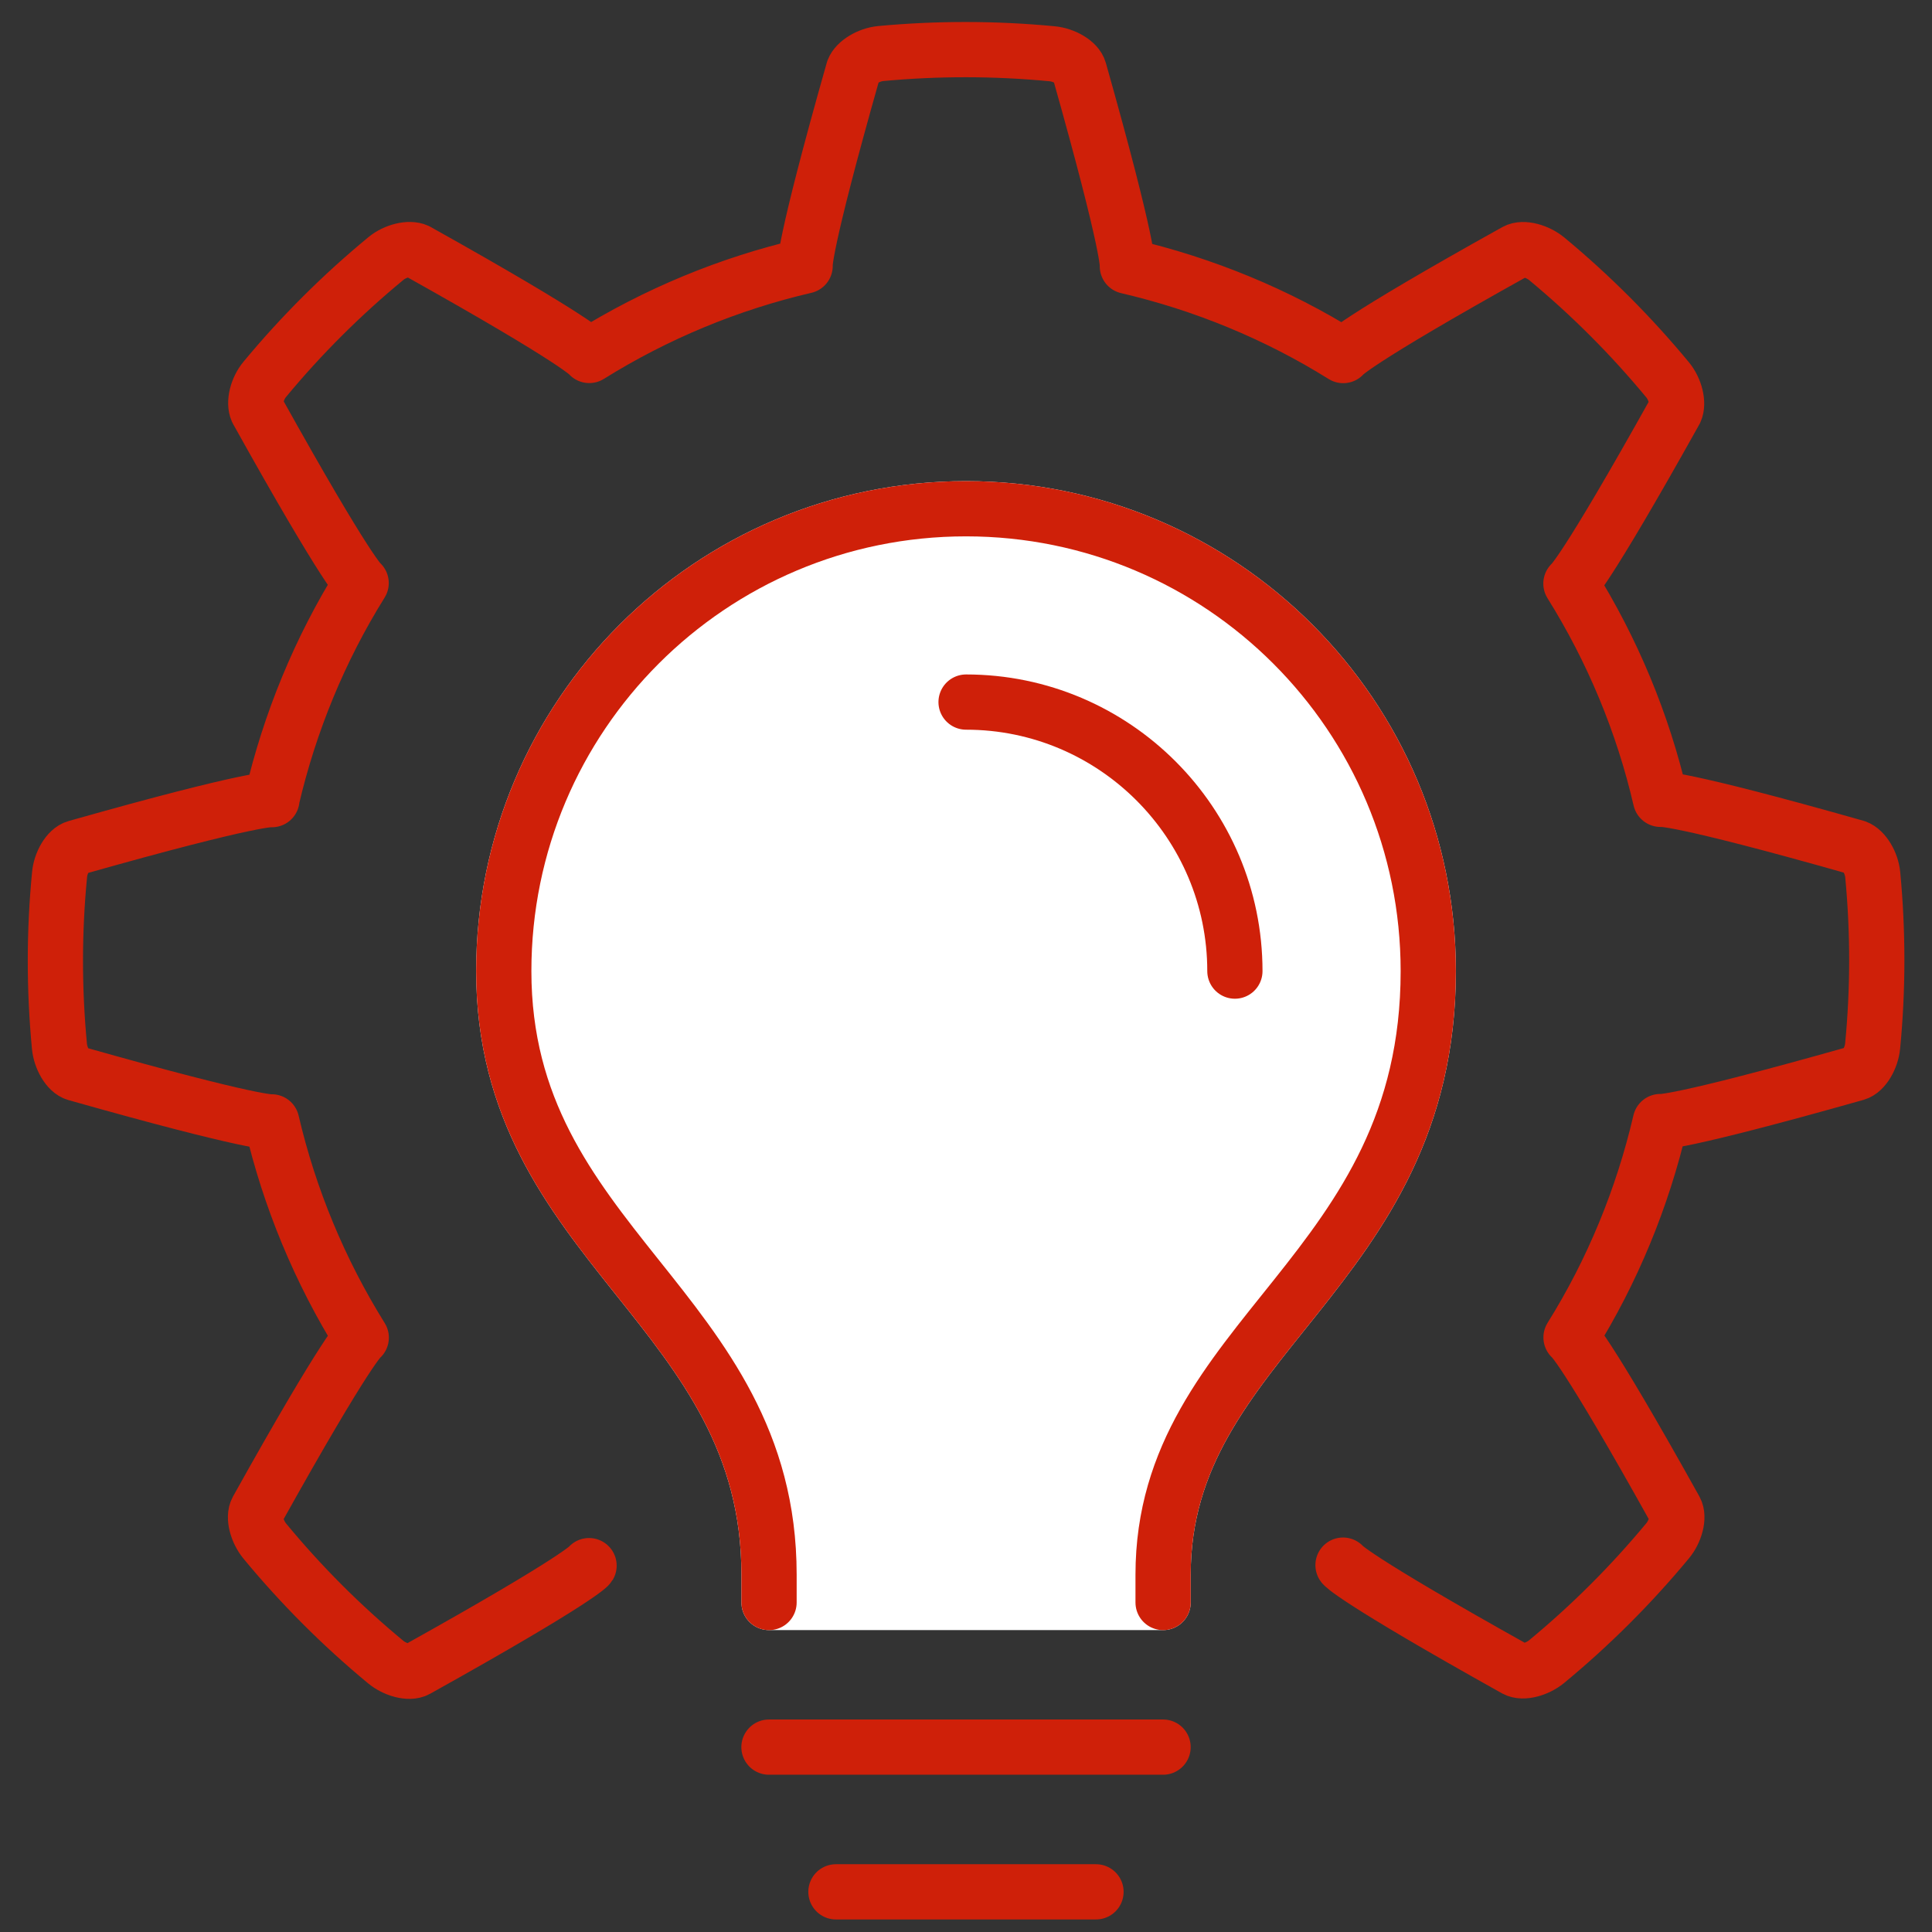 <svg xmlns="http://www.w3.org/2000/svg" width="56" height="56" viewBox="0 0 56 56" fill="none"><rect x="0" y="0" width="56" height="56" fill="#333333" stroke="none"/><g id="icons" clip-path="url(#clip0_1338_1213)"><path id="Vector" d="M38.928 45.366C38.928 45.366 39.153 45.718 43.928 48.384C44.144 48.502 44.558 48.384 44.827 48.165C46.102 47.112 47.279 45.937 48.336 44.662C48.56 44.393 48.676 43.976 48.557 43.763C45.895 38.982 45.537 38.766 45.537 38.766C46.738 36.843 47.611 34.719 48.126 32.509C48.126 32.509 48.534 32.598 53.797 31.11C54.031 31.044 54.246 30.666 54.279 30.32C54.439 28.672 54.439 27.006 54.282 25.355C54.249 25.006 54.031 24.648 53.803 24.563C48.54 23.069 48.131 23.169 48.131 23.169C47.62 20.959 46.735 18.838 45.534 16.915C45.534 16.915 45.892 16.687 48.557 11.912C48.658 11.691 48.56 11.282 48.339 11.013C47.285 9.738 46.111 8.561 44.836 7.504C44.566 7.282 44.149 7.164 43.936 7.282C39.156 9.942 38.934 10.306 38.934 10.306C37.011 9.105 34.887 8.232 32.677 7.717C32.677 7.717 32.771 7.303 31.283 2.04C31.218 1.806 30.842 1.59 30.493 1.558C28.846 1.401 27.18 1.398 25.529 1.552C25.183 1.585 24.822 1.804 24.736 2.031C23.242 7.294 23.337 7.708 23.337 7.708C21.13 8.22 19.006 9.102 17.08 10.303C17.08 10.303 16.861 9.942 12.086 7.274C11.864 7.173 11.456 7.271 11.187 7.493C9.909 8.546 8.731 9.72 7.675 10.995C7.45 11.264 7.353 11.673 7.453 11.895C10.113 16.675 10.468 16.9 10.468 16.9C9.27 18.82 8.397 20.945 7.882 23.151V23.178C7.882 23.178 7.468 23.078 2.205 24.569C1.971 24.634 1.755 25.012 1.726 25.358C1.566 27.006 1.566 28.672 1.723 30.326C1.755 30.672 1.968 31.05 2.202 31.116C7.468 32.607 7.876 32.518 7.876 32.518C8.391 34.728 9.273 36.849 10.471 38.772C10.471 38.772 10.116 38.988 7.453 43.766C7.335 43.979 7.453 44.396 7.672 44.665C8.725 45.94 9.9 47.118 11.178 48.174C11.444 48.396 11.864 48.514 12.077 48.396C16.855 45.733 17.074 45.381 17.074 45.381" stroke="#CF2009" stroke-width="1.601" stroke-linecap="round" stroke-linejoin="round"></path><path id="Vector_2" d="M22.291 46.449V45.641C22.291 37.919 14.602 36.124 14.602 28.148C14.602 20.746 20.598 14.746 28 14.746C35.402 14.746 41.399 20.746 41.399 28.148C41.399 36.925 33.713 38.721 33.713 45.641V46.449H22.291Z" fill="white" stroke="white" stroke-width="1.601" stroke-linecap="round" stroke-linejoin="round"></path><path id="Vector_3" d="M35.794 28.148C35.794 23.849 32.298 20.35 28.002 20.35" stroke="#CF2009" stroke-width="1.601" stroke-linecap="round" stroke-linejoin="round"></path><path id="Vector_4" d="M22.291 46.449V45.641C22.291 37.919 14.602 36.124 14.602 28.148C14.602 20.746 20.598 14.746 28 14.746C35.402 14.746 41.399 20.746 41.399 28.148C41.399 36.925 33.713 38.721 33.713 45.641V46.449" stroke="#CF2009" stroke-width="1.601" stroke-linecap="round" stroke-linejoin="round"></path><path id="Vector_5" d="M33.712 50.641H22.289" stroke="#CF2009" stroke-width="1.601" stroke-linecap="round" stroke-linejoin="round"></path><path id="Vector_6" d="M31.768 54.836H24.23" stroke="#CF2009" stroke-width="1.601" stroke-linecap="round" stroke-linejoin="round"></path></g><defs><clipPath id="clip0_1338_1213"><rect width="54.394" height="55" fill="white" transform="translate(0.803 0.635)"></rect></clipPath></defs></svg>